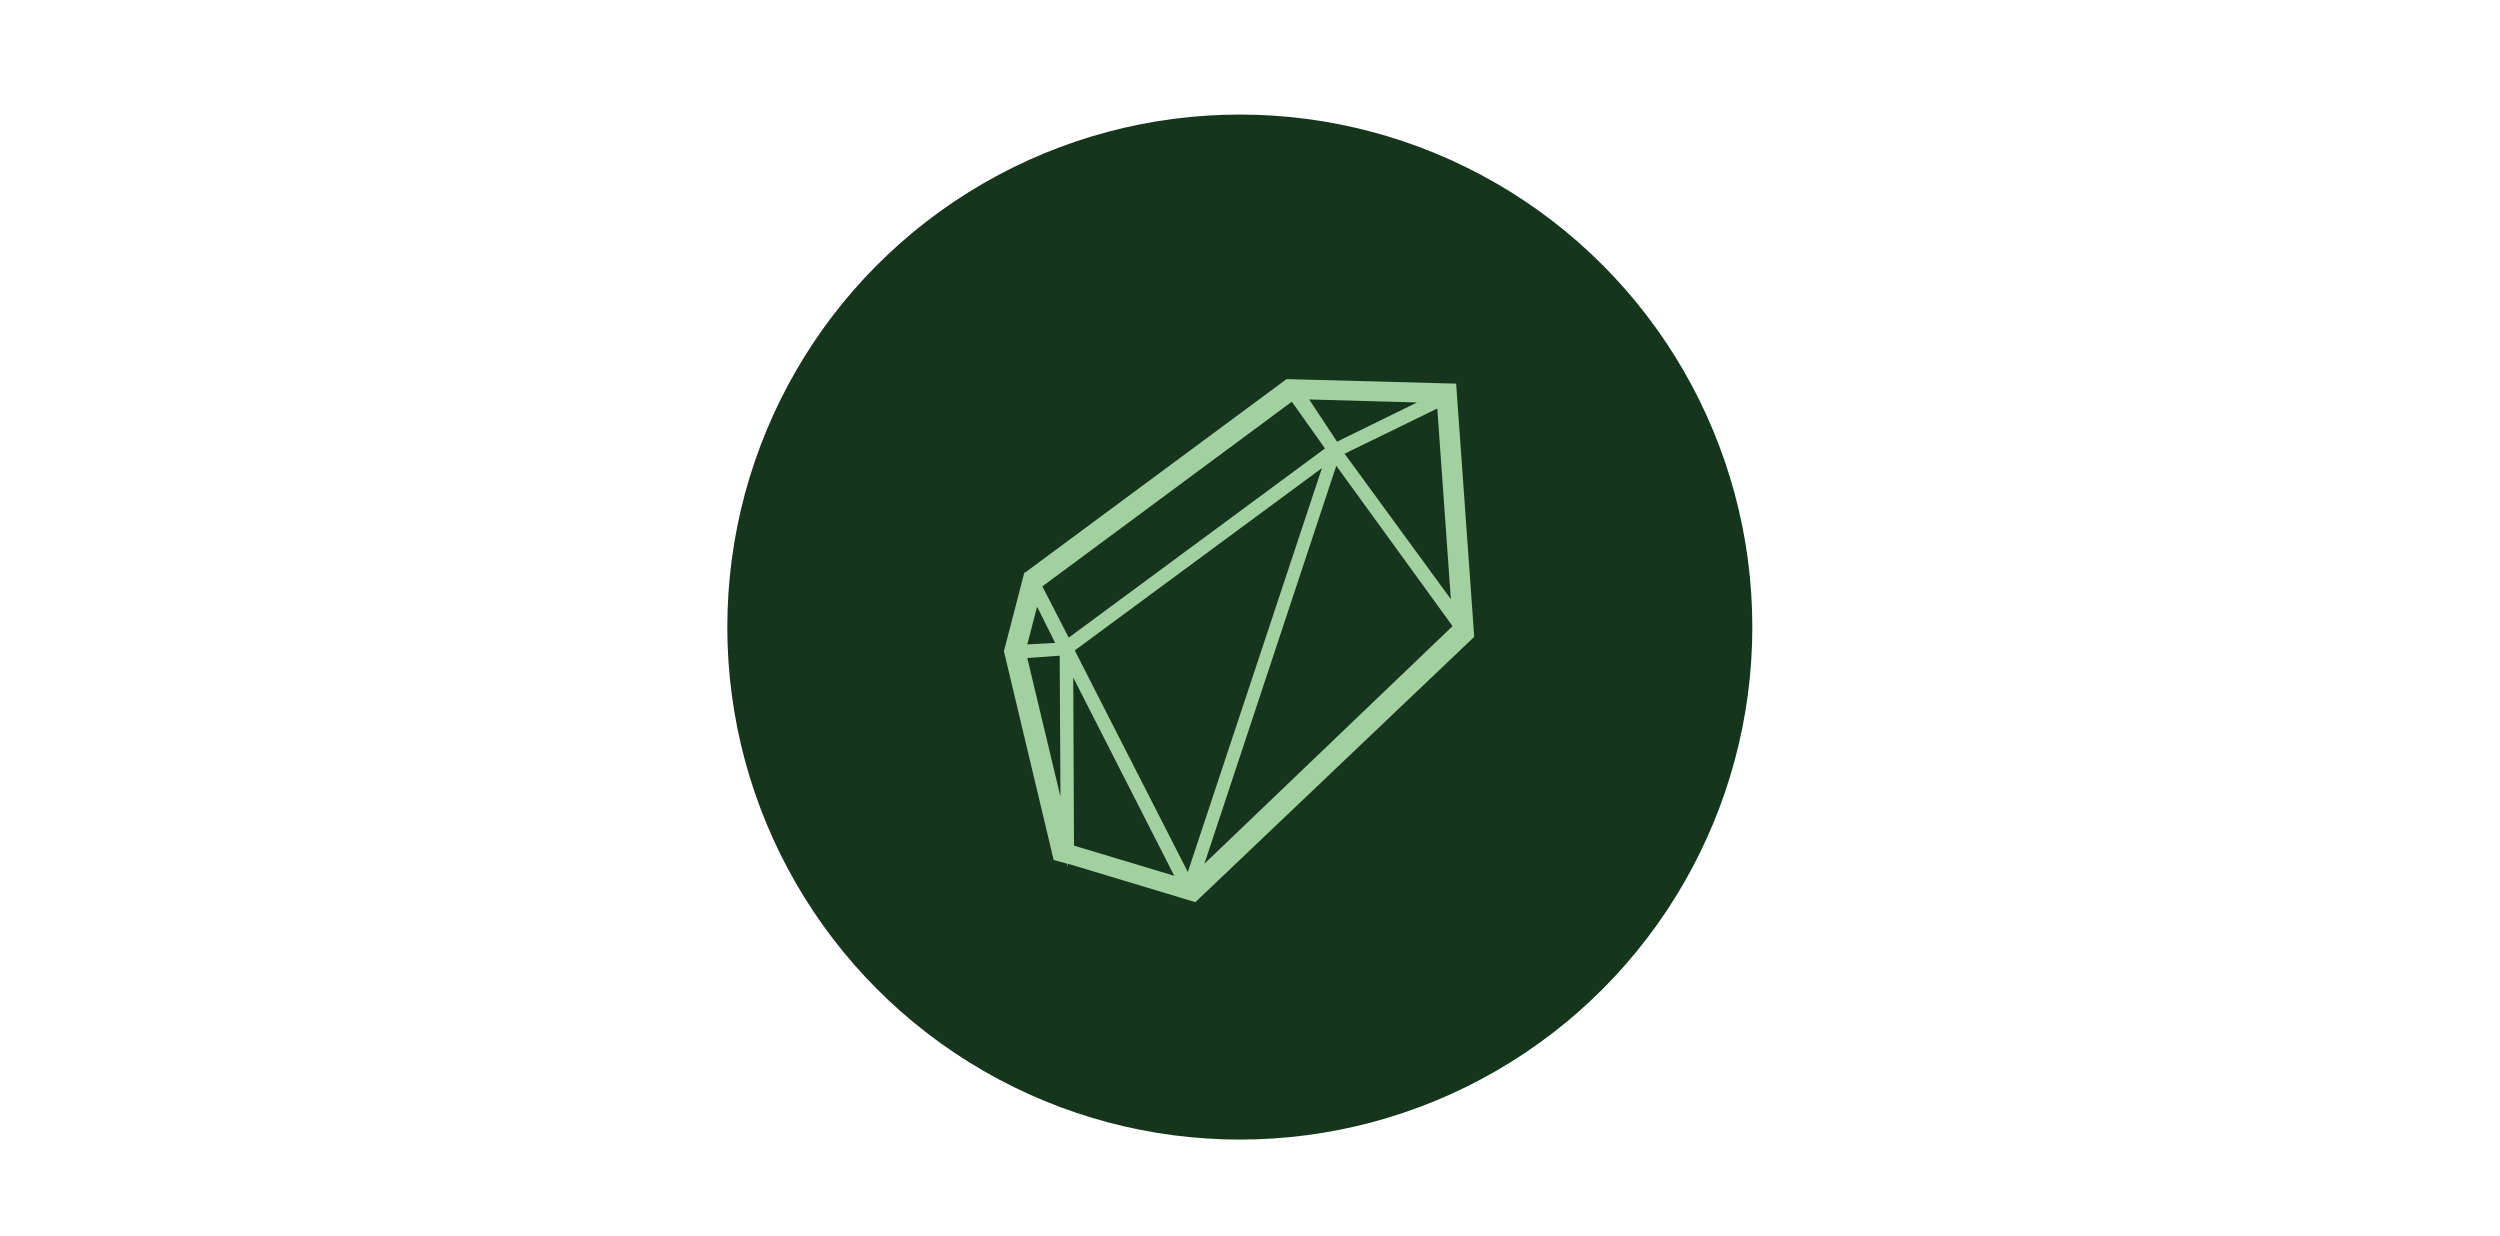 <?xml version="1.0" encoding="utf-8"?>
<!-- Generator: Adobe Illustrator 20.1.0, SVG Export Plug-In . SVG Version: 6.00 Build 0)  -->
<svg version="1.1" id="Ebene_1" xmlns="http://www.w3.org/2000/svg" xmlns:xlink="http://www.w3.org/1999/xlink" x="0px" y="0px"
	 viewBox="0 0 331.7 164" style="enable-background:new 0 0 331.7 164;" xml:space="preserve">
<style type="text/css">
	.st0{fill:#15351C;}
	.st1{fill:#A2D0A1;}
</style>
<circle class="st0" cx="164.5" cy="83.2" r="68"/>
<path class="st1" d="M195.6,84.5l-2.4-33.6l-22.5-0.6l-34.6,25.6l-0.2,0.1l-2.7,10.4l6.6,27.7l1.8,0.5l0.1,0.5v-0.5l16.9,5.1
	L195.6,84.5z M142.4,89.9l13.4,26.3l-13.3-4L142.4,89.9z M142.6,86.3l32.8-24.2l-17.8,53.6L142.6,86.3z M192.7,83.1l-32.9,31.5
	l17.5-52.8l15.3,21.1L192.7,83.1z M188,53.4l-10.6,5.2l-3.7-5.6L188,53.4z M178.4,60.2l12.3-6l1.8,25.3L178.4,60.2z M175.8,59.5
	L175.8,59.5L175.8,59.5L175.8,59.5z M175.8,59.5l-34,25.1l-3.5-6.8l33.1-24.5L175.8,59.5z M136.3,87.3l4.3-0.3l0.1,18.7L136.3,87.3z
	 M136.3,85.5l1.3-5l2.4,4.8L136.3,85.5z"/>
</svg>
